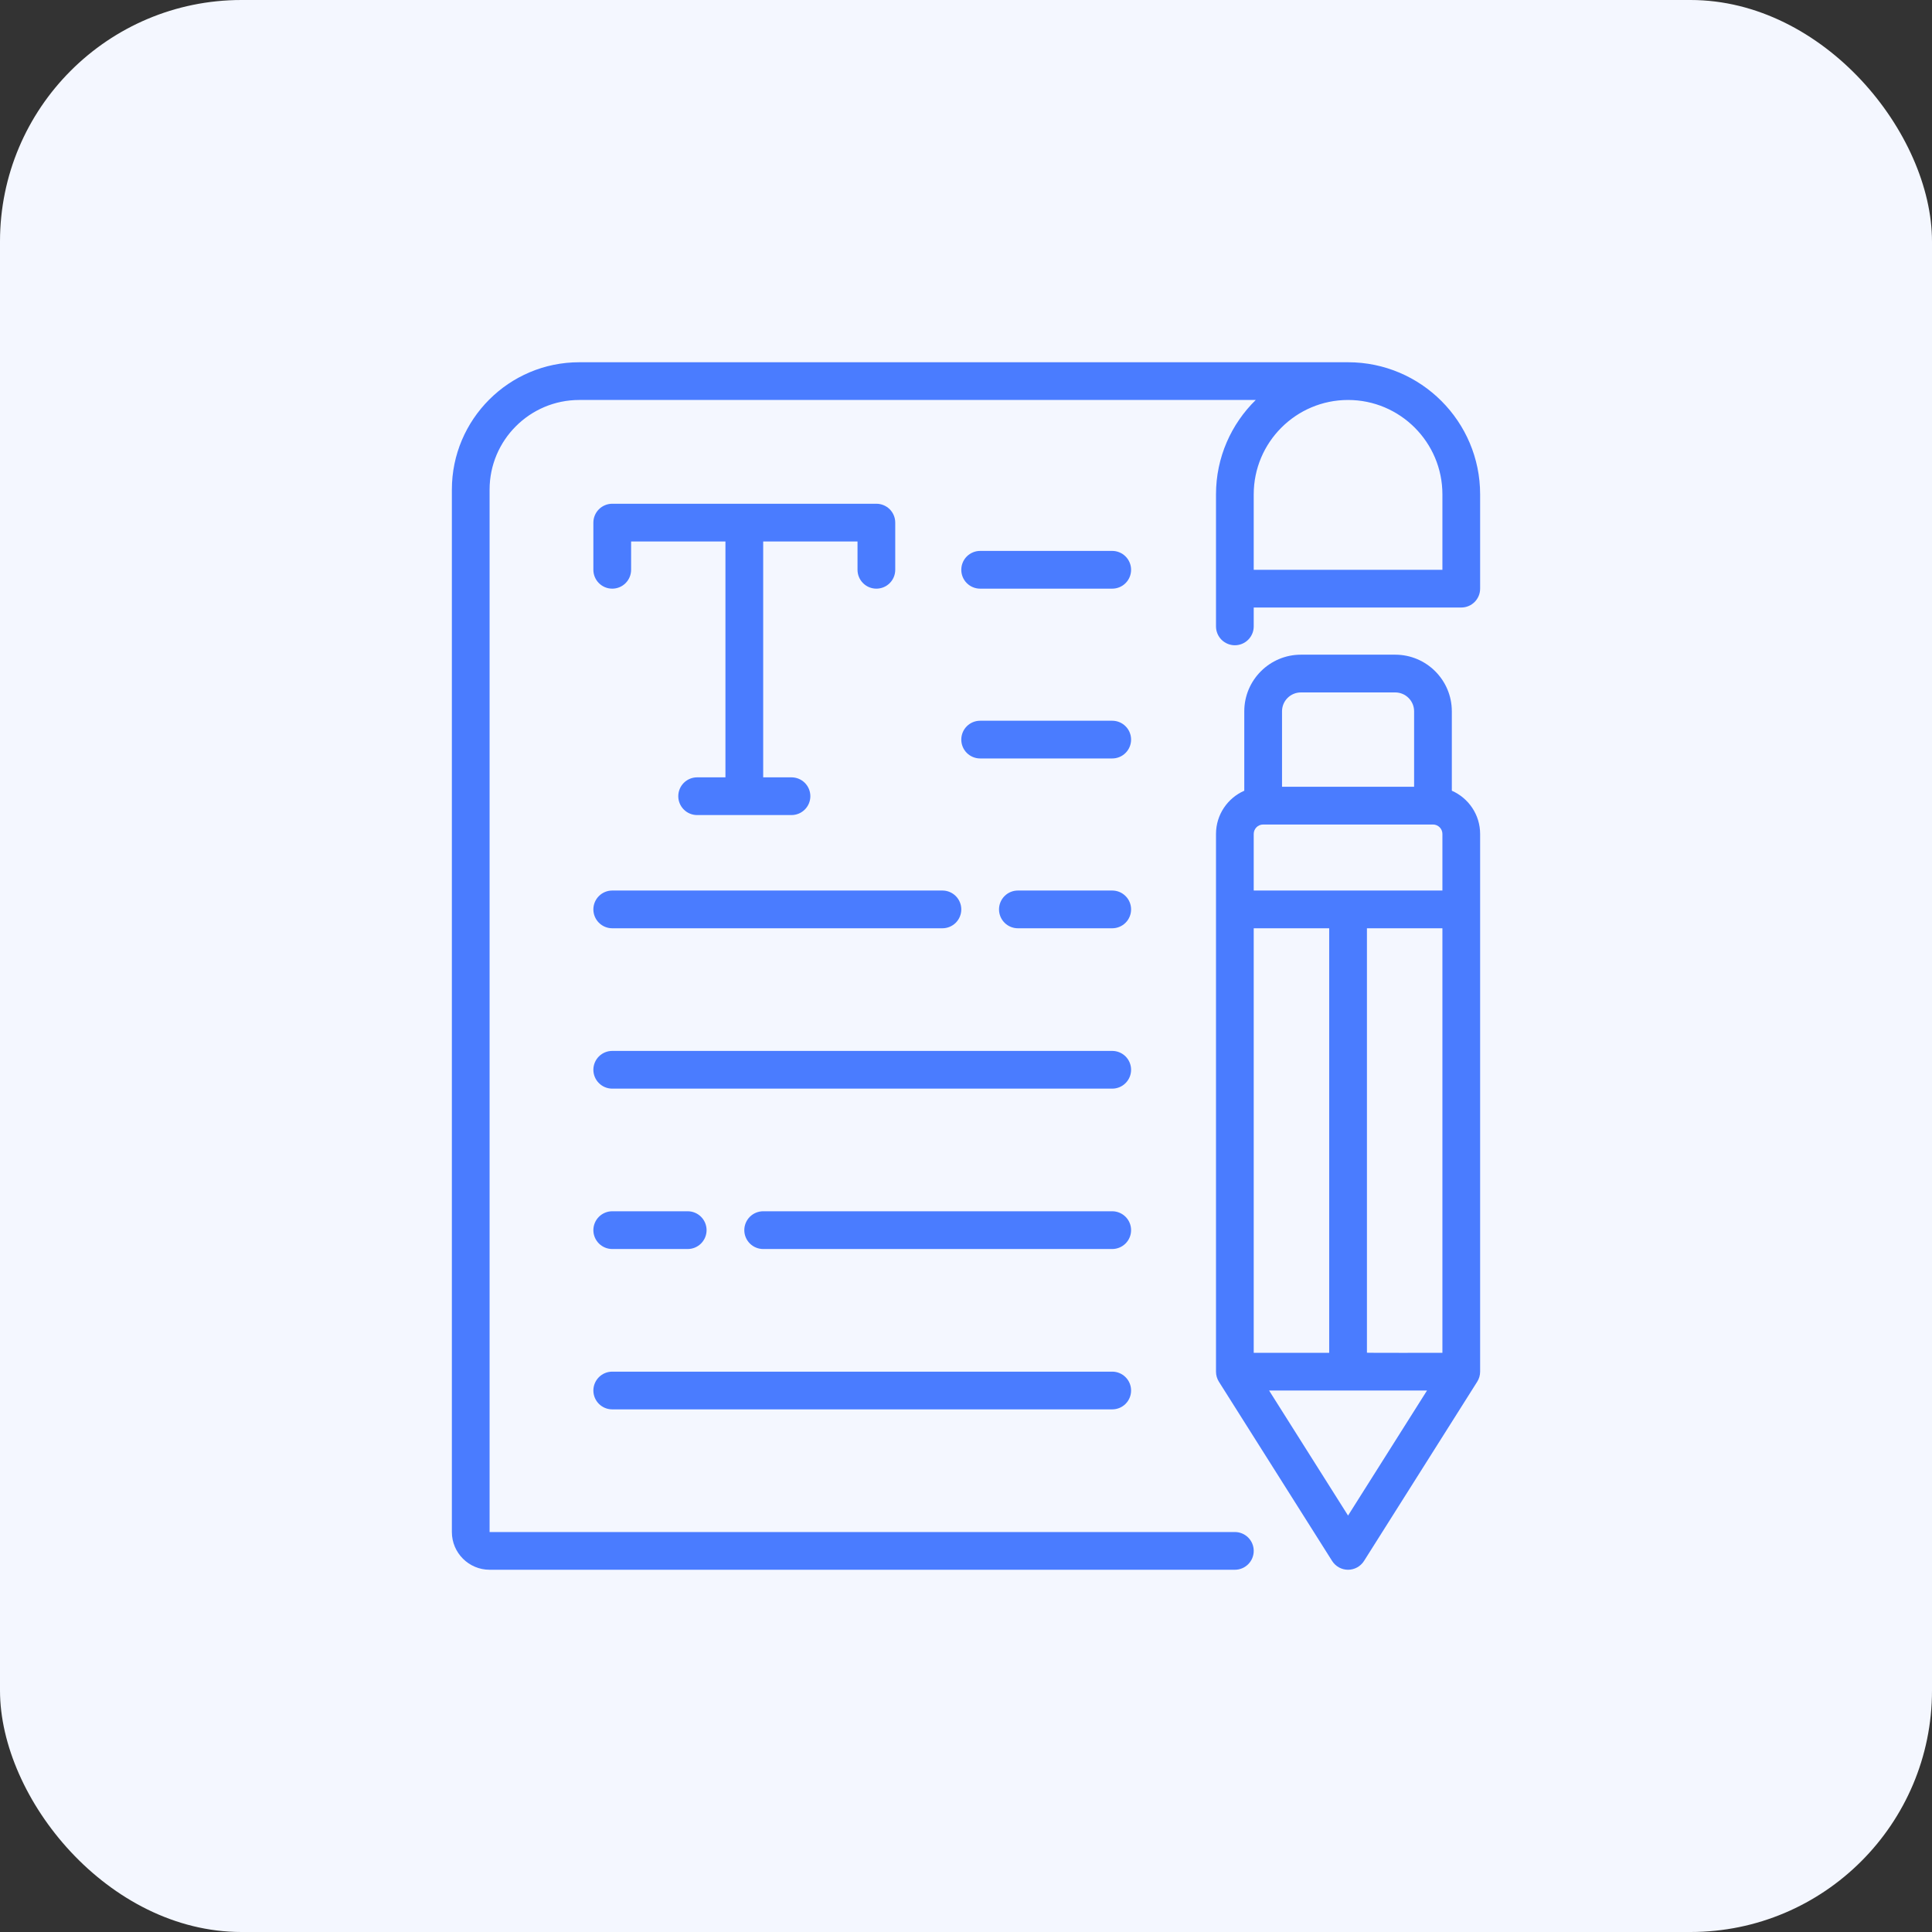 <svg width="80" height="80" viewBox="0 0 80 80" fill="none" xmlns="http://www.w3.org/2000/svg">
<rect x="0" y="0" width="80" height="80" fill="#333333" stroke="none"/>
<rect width="80" height="80" rx="10" fill="#F4F7FF"/>
<path d="M60.117 32.742V29.453C60.117 28.161 59.066 27.109 57.773 27.109H53.867C52.575 27.109 51.523 28.161 51.523 29.453V32.742C50.834 33.044 50.352 33.732 50.352 34.531V56.797C50.352 56.944 50.393 57.089 50.472 57.214L55.16 64.636C55.23 64.747 55.328 64.839 55.443 64.903C55.559 64.966 55.688 65 55.82 65C55.952 65 56.082 64.966 56.197 64.903C56.313 64.839 56.41 64.747 56.481 64.636L61.168 57.214C61.247 57.089 61.289 56.944 61.289 56.797V34.531C61.289 33.732 60.806 33.044 60.117 32.742ZM56.602 56.011V38.438H59.727V56.016C59.727 56.016 56.513 56.024 56.602 56.011ZM59.336 34.141C59.551 34.141 59.727 34.316 59.727 34.531V36.875H51.914V34.531C51.914 34.316 52.089 34.141 52.305 34.141H59.336ZM51.914 38.438H55.039V56.016H51.914V38.438ZM53.867 28.672H57.773C58.204 28.672 58.555 29.022 58.555 29.453V32.578H53.086V29.453C53.086 29.022 53.436 28.672 53.867 28.672ZM55.82 62.756L52.55 57.578H59.09L55.82 62.756Z" fill="#4A7CFF"/>
<path d="M55.82 15H23.984C21.077 15 18.711 17.366 18.711 20.273V63.438C18.711 64.299 19.412 65 20.273 65H51.133C51.34 65 51.539 64.918 51.685 64.771C51.832 64.625 51.914 64.426 51.914 64.219C51.914 64.012 51.832 63.813 51.685 63.666C51.539 63.52 51.34 63.438 51.133 63.438H20.273V20.273C20.273 18.227 21.938 16.562 23.984 16.562H51.998C50.983 17.556 50.352 18.94 50.352 20.469V25.938C50.352 26.145 50.434 26.343 50.58 26.49C50.727 26.636 50.926 26.719 51.133 26.719C51.34 26.719 51.539 26.636 51.685 26.49C51.832 26.343 51.914 26.145 51.914 25.938V25.156H60.508C60.715 25.156 60.914 25.074 61.06 24.927C61.207 24.781 61.289 24.582 61.289 24.375V20.469C61.289 17.453 58.836 15 55.82 15ZM59.727 23.594H51.914V20.469C51.914 18.315 53.666 16.562 55.82 16.562C57.974 16.562 59.727 18.315 59.727 20.469V23.594Z" fill="#4A7CFF"/>
<path d="M36.289 24.375C36.496 24.375 36.695 24.293 36.842 24.146C36.988 24 37.07 23.801 37.07 23.594V21.641C37.07 21.433 36.988 21.235 36.842 21.088C36.695 20.942 36.496 20.859 36.289 20.859H25.352C25.144 20.859 24.946 20.942 24.799 21.088C24.653 21.235 24.57 21.433 24.57 21.641V23.594C24.57 23.801 24.653 24 24.799 24.146C24.946 24.293 25.144 24.375 25.352 24.375C25.559 24.375 25.758 24.293 25.904 24.146C26.05 24 26.133 23.801 26.133 23.594V22.422H30.039V32.188H28.867C28.66 32.188 28.461 32.27 28.315 32.416C28.168 32.563 28.086 32.761 28.086 32.969C28.086 33.176 28.168 33.375 28.315 33.521C28.461 33.668 28.66 33.75 28.867 33.75H32.773C32.981 33.75 33.179 33.668 33.326 33.521C33.472 33.375 33.555 33.176 33.555 32.969C33.555 32.761 33.472 32.563 33.326 32.416C33.179 32.27 32.981 32.188 32.773 32.188H31.602V22.422H35.508V23.594C35.508 23.801 35.59 24 35.737 24.146C35.883 24.293 36.082 24.375 36.289 24.375ZM46.055 36.875H42.148C41.941 36.875 41.742 36.957 41.596 37.104C41.45 37.25 41.367 37.449 41.367 37.656C41.367 37.864 41.45 38.062 41.596 38.209C41.742 38.355 41.941 38.438 42.148 38.438H46.055C46.262 38.438 46.461 38.355 46.607 38.209C46.754 38.062 46.836 37.864 46.836 37.656C46.836 37.449 46.754 37.25 46.607 37.104C46.461 36.957 46.262 36.875 46.055 36.875ZM25.352 38.438H39.023C39.231 38.438 39.429 38.355 39.576 38.209C39.722 38.062 39.805 37.864 39.805 37.656C39.805 37.449 39.722 37.25 39.576 37.104C39.429 36.957 39.231 36.875 39.023 36.875H25.352C25.144 36.875 24.946 36.957 24.799 37.104C24.653 37.25 24.57 37.449 24.57 37.656C24.57 37.864 24.653 38.062 24.799 38.209C24.946 38.355 25.144 38.438 25.352 38.438ZM46.055 43.516H25.352C25.144 43.516 24.946 43.598 24.799 43.744C24.653 43.891 24.57 44.09 24.57 44.297C24.57 44.504 24.653 44.703 24.799 44.849C24.946 44.996 25.144 45.078 25.352 45.078H46.055C46.262 45.078 46.461 44.996 46.607 44.849C46.754 44.703 46.836 44.504 46.836 44.297C46.836 44.09 46.754 43.891 46.607 43.744C46.461 43.598 46.262 43.516 46.055 43.516ZM46.055 50.156H31.602C31.394 50.156 31.196 50.239 31.049 50.385C30.903 50.532 30.82 50.73 30.82 50.938C30.82 51.145 30.903 51.343 31.049 51.49C31.196 51.636 31.394 51.719 31.602 51.719H46.055C46.262 51.719 46.461 51.636 46.607 51.49C46.754 51.343 46.836 51.145 46.836 50.938C46.836 50.73 46.754 50.532 46.607 50.385C46.461 50.239 46.262 50.156 46.055 50.156ZM25.352 51.719H28.477C28.684 51.719 28.883 51.636 29.029 51.49C29.175 51.343 29.258 51.145 29.258 50.938C29.258 50.73 29.175 50.532 29.029 50.385C28.883 50.239 28.684 50.156 28.477 50.156H25.352C25.144 50.156 24.946 50.239 24.799 50.385C24.653 50.532 24.57 50.73 24.57 50.938C24.57 51.145 24.653 51.343 24.799 51.49C24.946 51.636 25.144 51.719 25.352 51.719ZM25.352 58.359H46.055C46.262 58.359 46.461 58.277 46.607 58.131C46.754 57.984 46.836 57.785 46.836 57.578C46.836 57.371 46.754 57.172 46.607 57.026C46.461 56.879 46.262 56.797 46.055 56.797H25.352C25.144 56.797 24.946 56.879 24.799 57.026C24.653 57.172 24.57 57.371 24.57 57.578C24.57 57.785 24.653 57.984 24.799 58.131C24.946 58.277 25.144 58.359 25.352 58.359ZM46.055 29.844H40.586C40.379 29.844 40.18 29.926 40.033 30.073C39.887 30.219 39.805 30.418 39.805 30.625C39.805 30.832 39.887 31.031 40.033 31.177C40.18 31.324 40.379 31.406 40.586 31.406H46.055C46.262 31.406 46.461 31.324 46.607 31.177C46.754 31.031 46.836 30.832 46.836 30.625C46.836 30.418 46.754 30.219 46.607 30.073C46.461 29.926 46.262 29.844 46.055 29.844ZM46.055 22.812H40.586C40.379 22.812 40.18 22.895 40.033 23.041C39.887 23.188 39.805 23.387 39.805 23.594C39.805 23.801 39.887 24 40.033 24.146C40.18 24.293 40.379 24.375 40.586 24.375H46.055C46.262 24.375 46.461 24.293 46.607 24.146C46.754 24 46.836 23.801 46.836 23.594C46.836 23.387 46.754 23.188 46.607 23.041C46.461 22.895 46.262 22.812 46.055 22.812Z" fill="#4A7CFF"/>
</svg>
